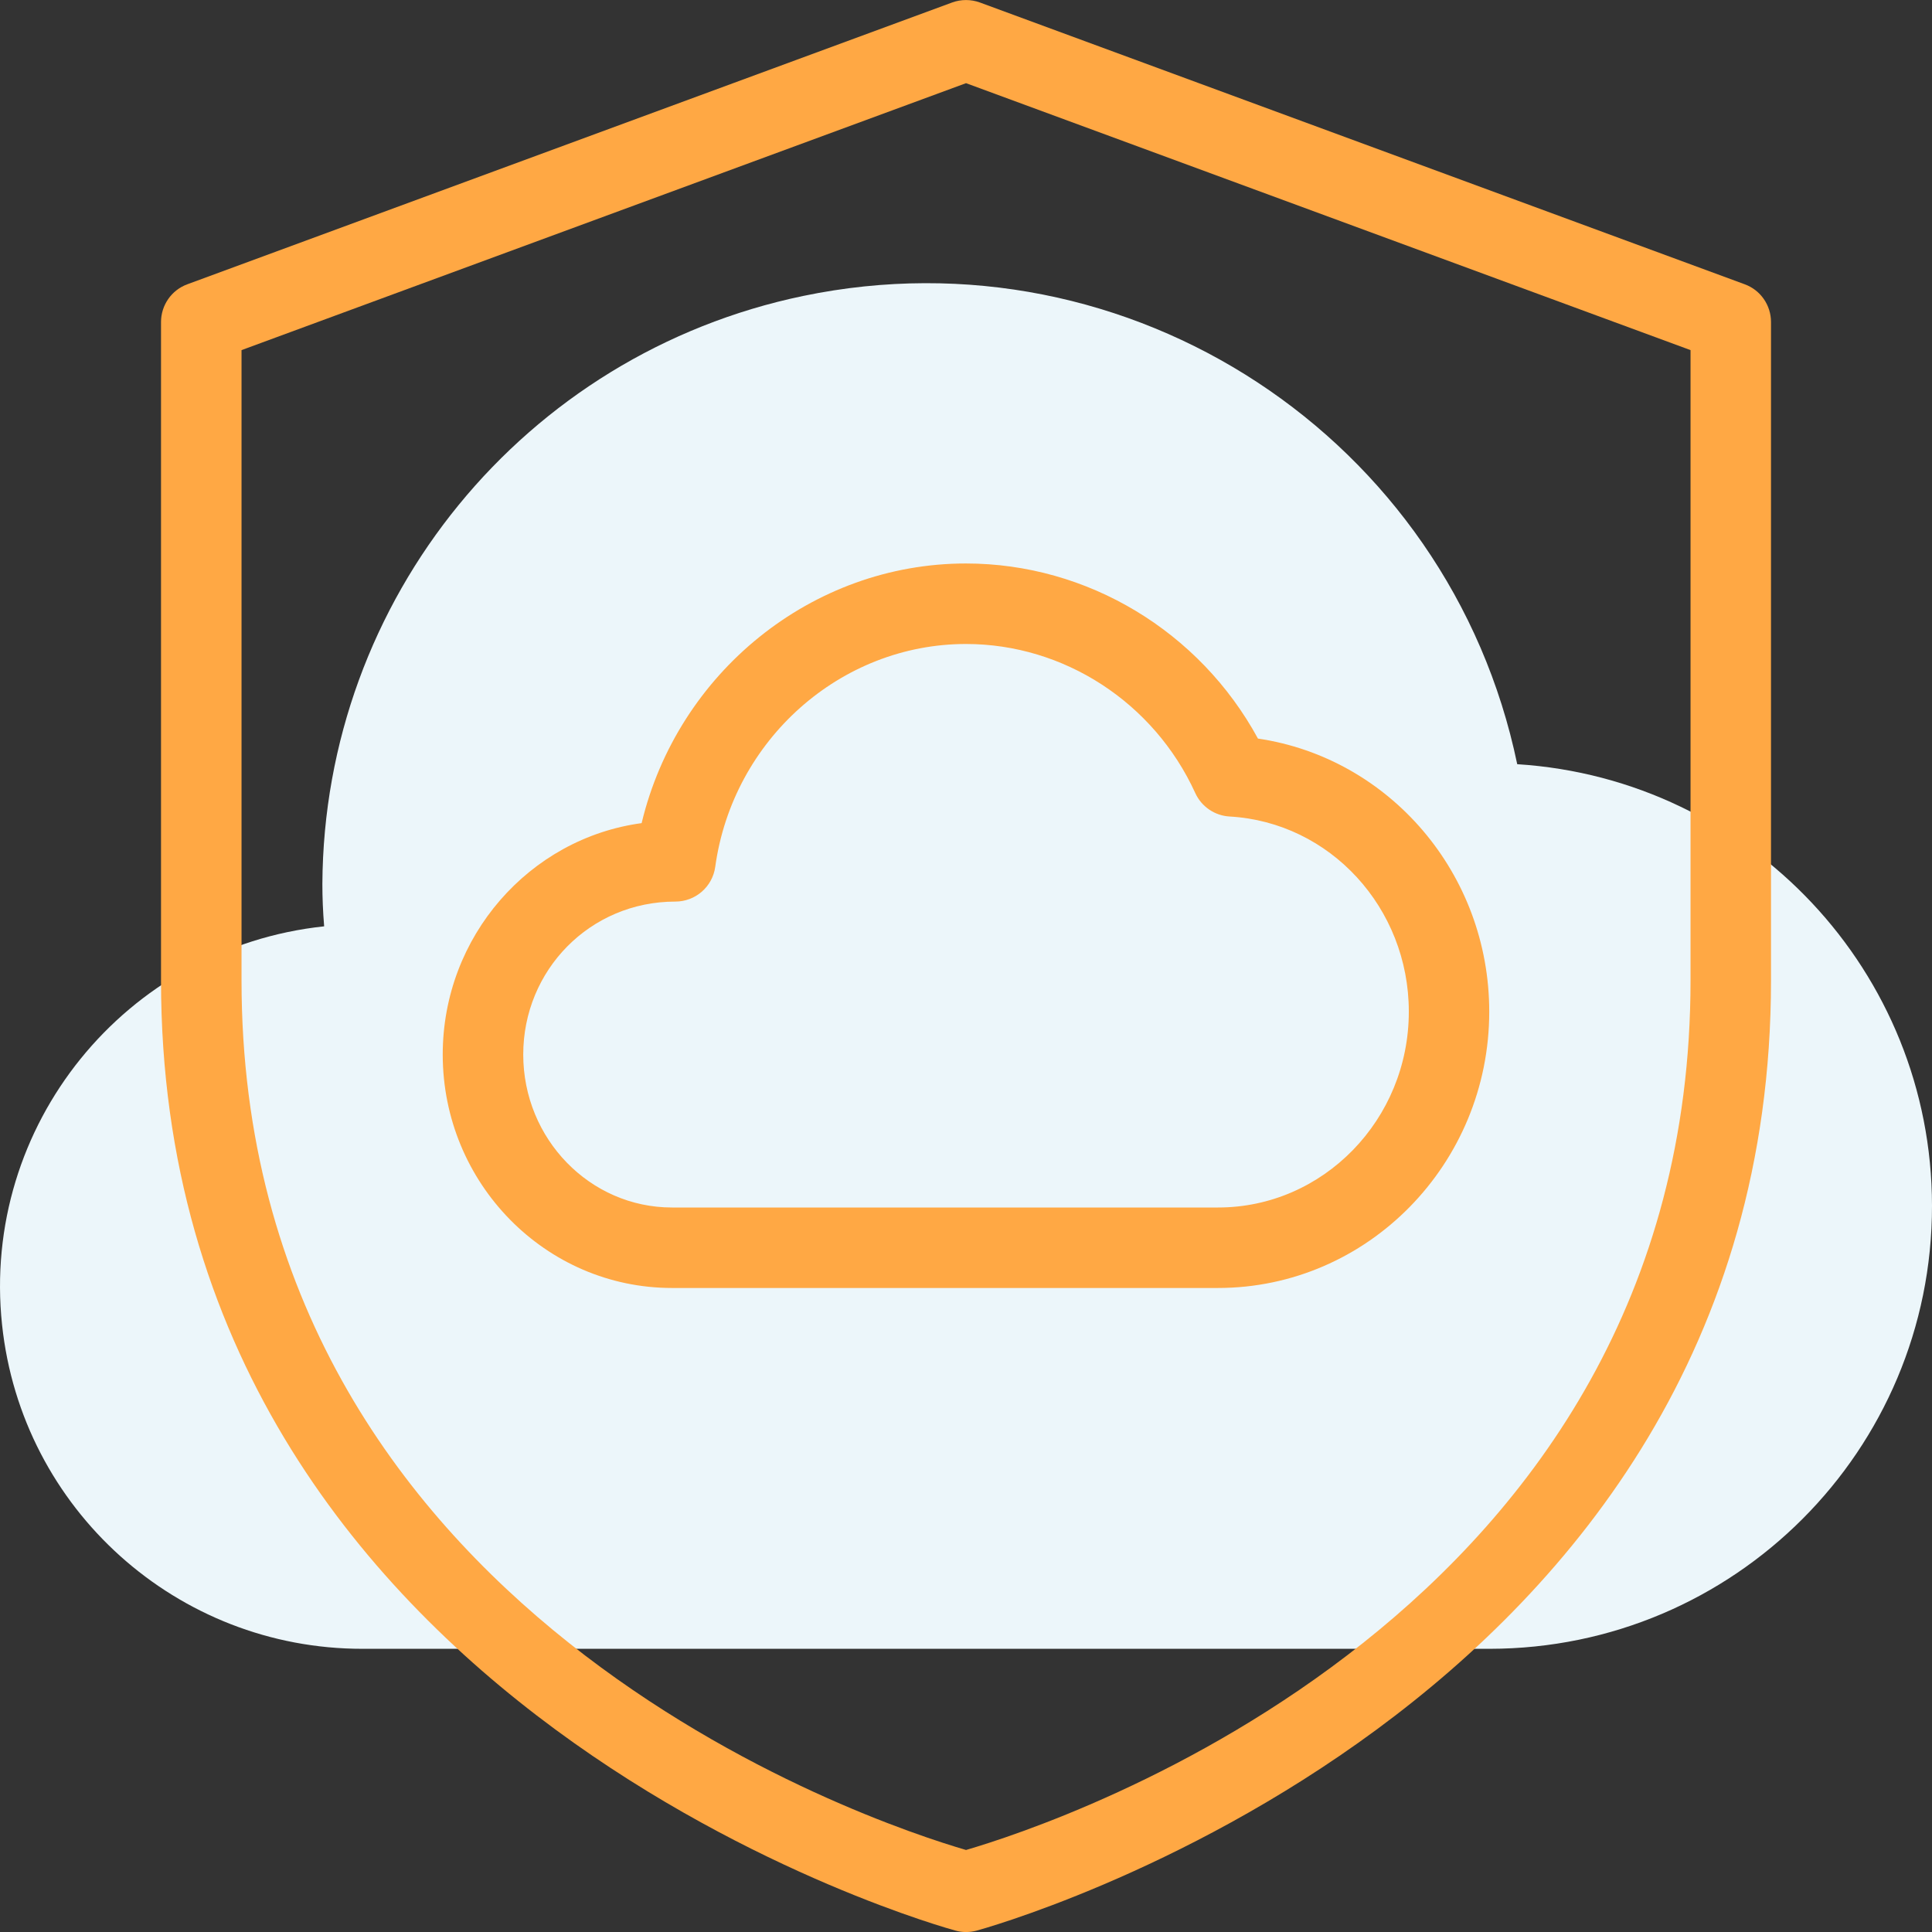 <svg width="64" height="64" viewBox="0 0 64 64" fill="none" xmlns="http://www.w3.org/2000/svg">
<rect x="0" y="0" width="64" height="64" fill="#333333" stroke="none"/>
<path d="M50.26 25.315C48.013 14.501 37.424 7.556 26.609 9.803C17.367 11.724 10.726 19.846 10.679 29.286C10.679 29.736 10.698 30.198 10.738 30.686C4.147 31.384 -0.63 37.292 0.068 43.882C0.714 49.991 5.87 54.625 12.012 54.619H49.346C57.446 54.612 64.007 48.04 64 39.94C63.993 32.205 57.98 25.804 50.26 25.315Z" fill="#ECF6FA"/>
<g clip-path="url(#clip0_3607_47290)">
<path d="M32.001 64.001C31.886 64.001 31.774 63.987 31.662 63.956C31.398 63.889 5.334 56.748 5.334 32.478V10.668C5.334 10.11 5.681 9.609 6.206 9.417L31.539 0.083C31.835 -0.026 32.163 -0.026 32.462 0.083L57.795 9.417C58.321 9.609 58.667 10.11 58.667 10.668V32.478C58.667 56.75 32.603 63.889 32.339 63.958C32.227 63.987 32.115 64.001 32.001 64.001V64.001ZM8.001 11.598V32.478C8.001 53.497 28.934 60.388 32.001 61.283C35.067 60.388 56.001 53.497 56.001 32.478V11.598L32.001 2.755L8.001 11.598Z" fill="#FFA844"/>
<path d="M40.346 42.666H22.261C18.071 42.666 14.666 39.197 14.666 34.933C14.666 31.016 17.541 27.77 21.255 27.267C22.445 22.293 26.885 18.666 31.999 18.666C36.029 18.666 39.743 20.92 41.671 24.466C46.026 25.109 49.333 28.936 49.333 33.512C49.333 38.56 45.301 42.666 40.346 42.666V42.666ZM31.999 21.333C27.845 21.333 24.274 24.506 23.693 28.717C23.602 29.376 23.037 29.866 22.373 29.866C19.543 29.866 17.333 32.139 17.333 34.933C17.333 37.728 19.543 40 22.261 40H40.349C43.834 40 46.669 37.09 46.669 33.512C46.669 30.075 44.061 27.237 40.733 27.048C40.239 27.021 39.799 26.72 39.594 26.269C38.226 23.272 35.245 21.333 31.999 21.333V21.333Z" fill="#FFA844"/>
</g>
<defs>
<clipPath id="clip0_3607_47290">
<rect width="64" height="64" fill="white"/>
</clipPath>
</defs>
</svg>
